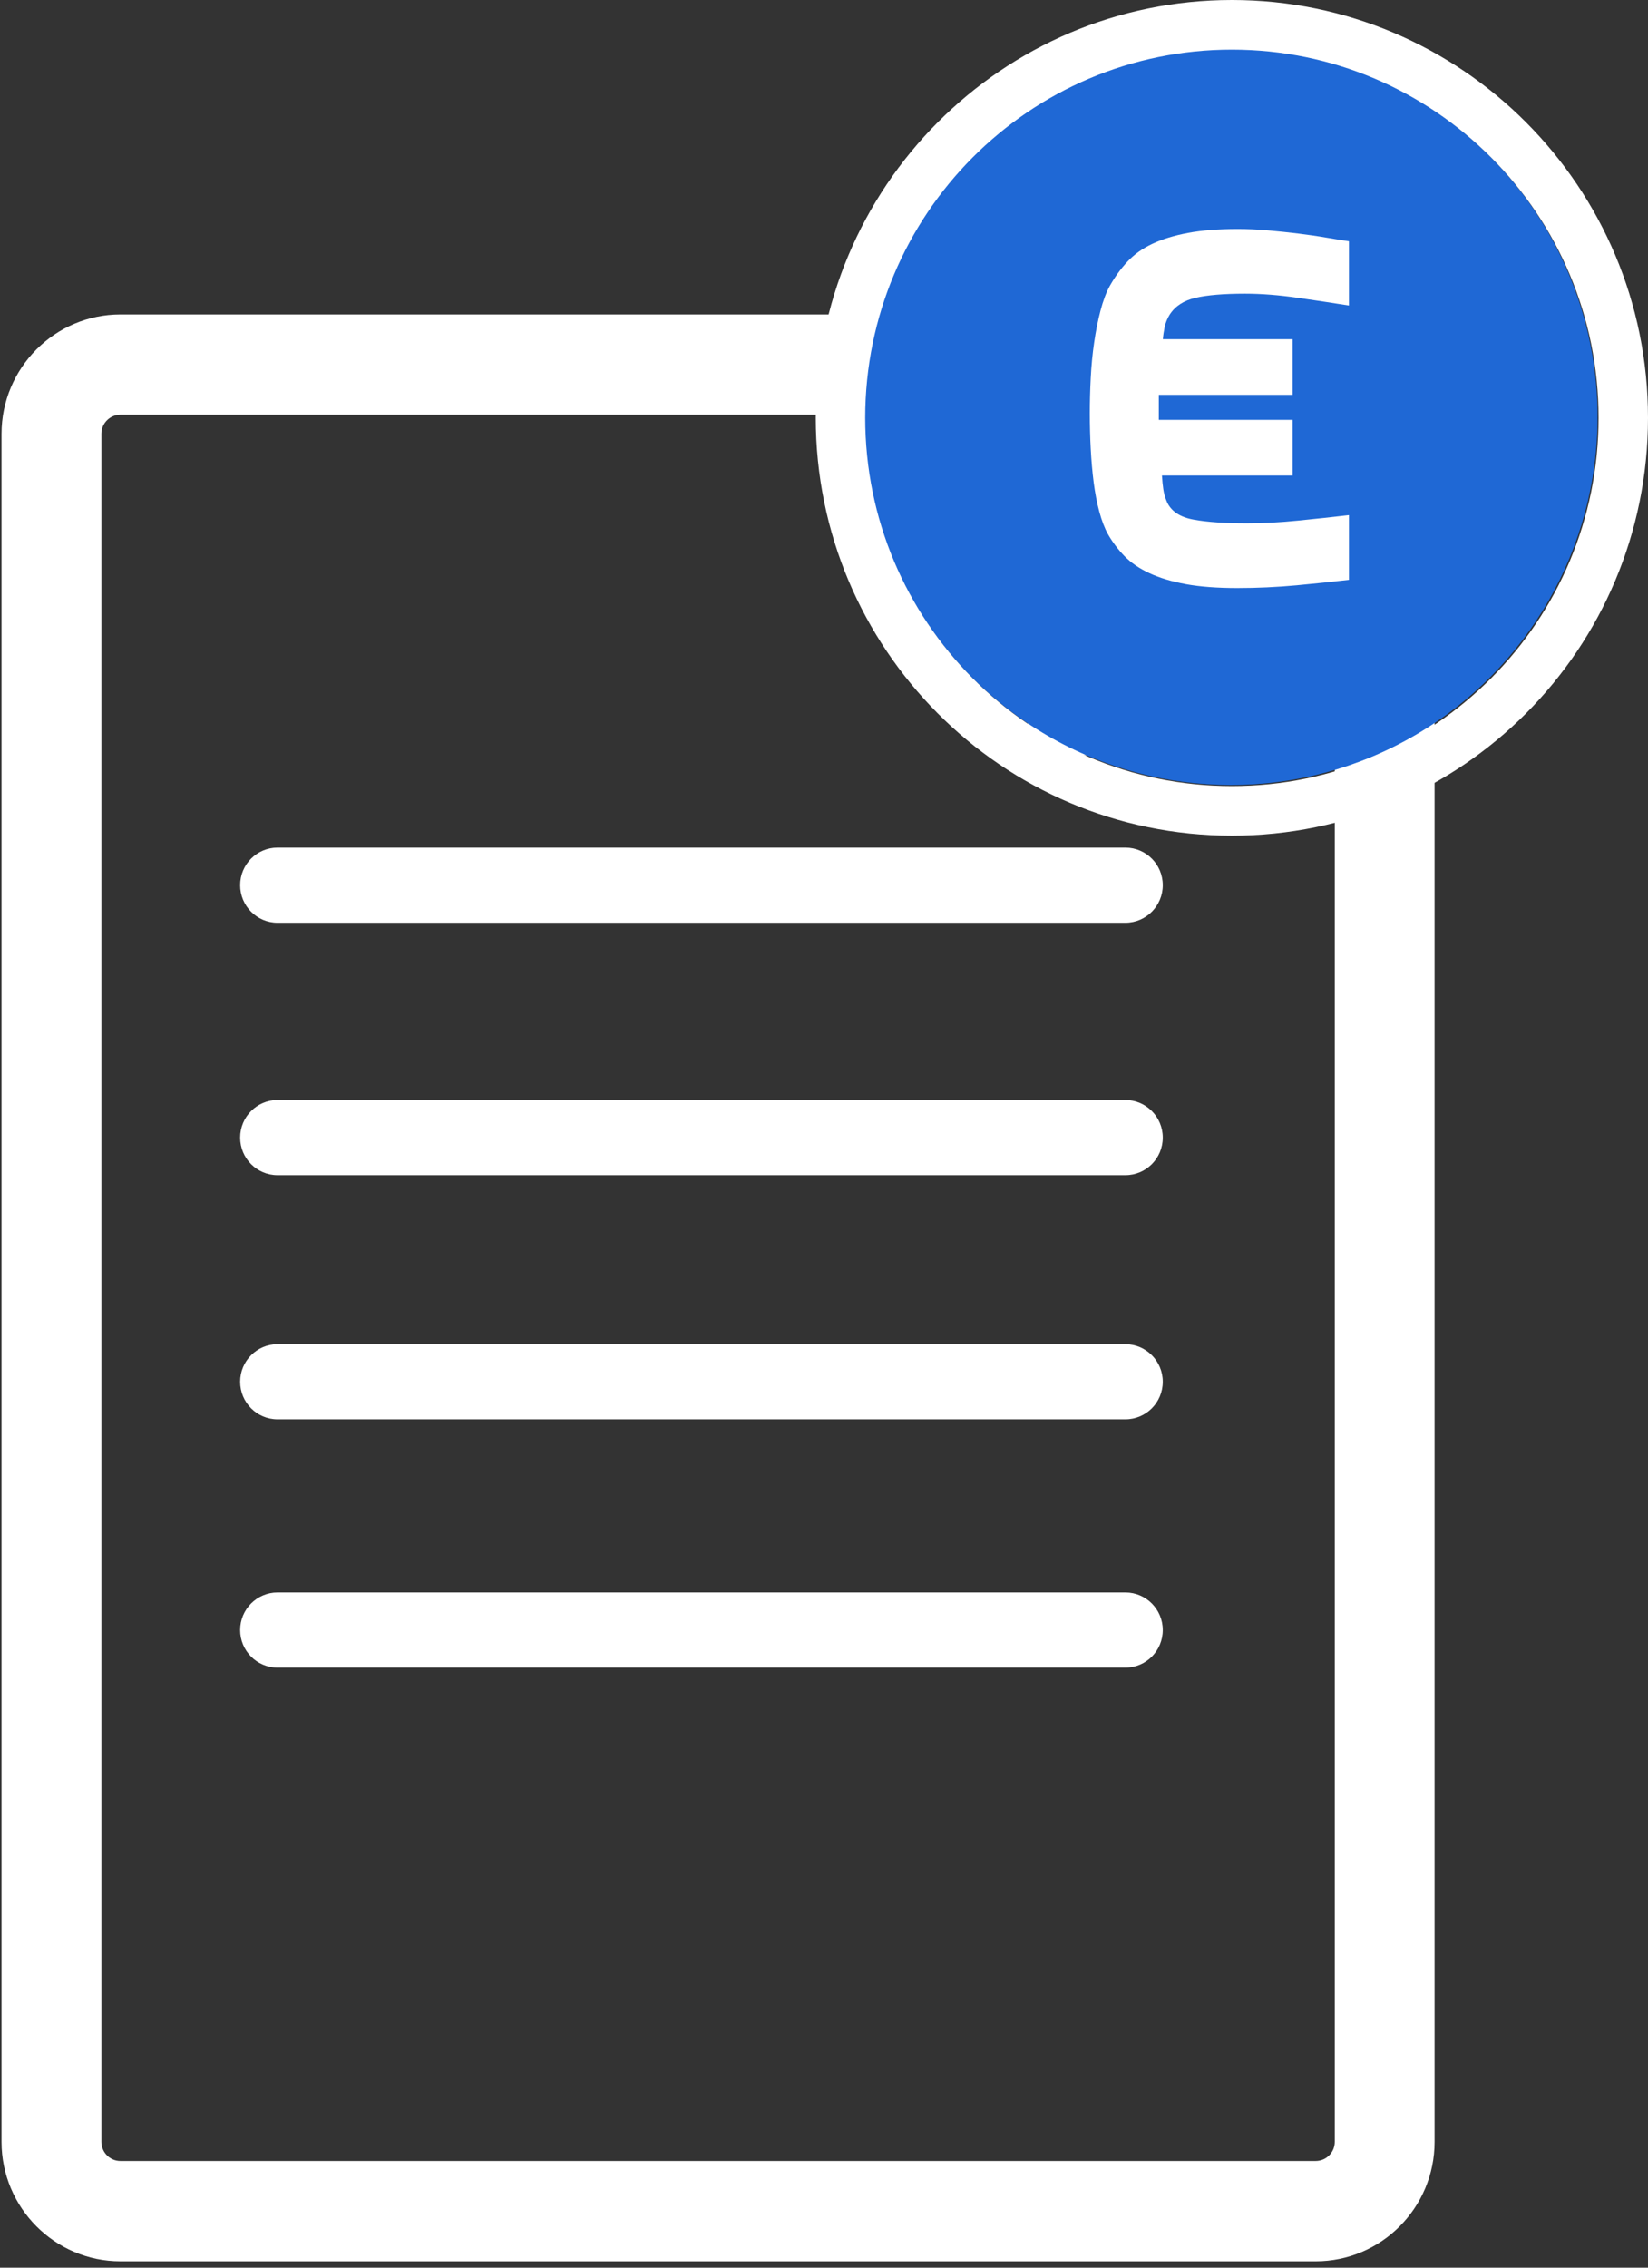 <?xml version="1.0" encoding="UTF-8"?>
<svg width="32px" height="44px" viewBox="0 0 32 44" version="1.1" xmlns="http://www.w3.org/2000/svg" xmlns:xlink="http://www.w3.org/1999/xlink">
    <rect x="0" y="0" width="32" height="44" fill="#333333" stroke="none"/>
    <!-- Generator: Sketch 63 (92445) - https://sketch.com -->
    <title>text-document</title>
    <desc>Created with Sketch.</desc>
    <g id="Page-1" stroke="none" stroke-width="1" fill="none" fill-rule="evenodd">
        <g id="text-document">
            <path d="M21.286,6.101 L27.856,13.264 L27.856,41.559 C27.856,42.837 26.821,43.876 25.548,43.876 L25.548,43.876 L2.339,43.876 C1.066,43.876 0.03,42.837 0.03,41.559 L0.03,41.559 L0.03,8.417 C0.03,7.141 1.066,6.101 2.339,6.101 L2.339,6.101 L21.286,6.101 Z M19.892,8.047 L2.339,8.047 C2.135,8.047 1.969,8.213 1.969,8.417 L1.969,8.417 L1.969,41.559 C1.969,41.763 2.135,41.93 2.339,41.93 L2.339,41.93 L25.547,41.93 C25.751,41.93 25.918,41.763 25.918,41.559 L25.918,41.559 L25.918,14.652 L20.862,14.652 C20.327,14.652 19.892,14.217 19.892,13.681 L19.892,13.681 L19.892,8.047 Z M5.389,16.447 L21.852,16.447 C22.253,16.447 22.578,16.773 22.578,17.176 C22.578,17.578 22.253,17.905 21.852,17.905 L5.389,17.905 C4.988,17.905 4.663,17.578 4.663,17.176 C4.663,16.773 4.988,16.447 5.389,16.447 Z M22.578,22.073 C22.578,22.476 22.253,22.802 21.852,22.802 L5.389,22.802 C4.988,22.802 4.663,22.476 4.663,22.073 C4.663,21.671 4.988,21.344 5.389,21.344 L21.852,21.344 C22.253,21.344 22.578,21.671 22.578,22.073 Z M22.578,26.81 C22.578,27.213 22.253,27.539 21.852,27.539 L5.389,27.539 C4.988,27.539 4.663,27.213 4.663,26.81 C4.663,26.408 4.988,26.082 5.389,26.082 L21.852,26.082 C22.253,26.082 22.578,26.408 22.578,26.81 Z M22.578,31.628 C22.578,32.031 22.253,32.357 21.852,32.357 L5.389,32.357 C4.988,32.357 4.663,32.031 4.663,31.628 C4.663,31.226 4.988,30.899 5.389,30.899 L21.852,30.899 C22.253,30.899 22.578,31.226 22.578,31.628 Z" id="Shape" fill="#FFFFFF" fill-rule="nonzero"></path>
            <ellipse id="Oval" fill="#1F68D5" cx="23.901" cy="8.088" rx="7.12" ry="7.144"></ellipse>
            <path d="M23.92,0 C19.458,0 15.84,3.63 15.84,8.107 C15.84,12.585 19.458,16.215 23.92,16.215 C28.382,16.215 32,12.585 32,8.107 C32,3.63 28.382,0 23.92,0 Z M23.92,0.963 C27.852,0.963 31.04,4.162 31.04,8.107 C31.04,12.053 27.852,15.252 23.92,15.252 C19.988,15.252 16.8,12.053 16.8,8.107 C16.8,4.162 19.988,0.963 23.92,0.963 Z" id="Oval" fill="#FFFFFF" fill-rule="nonzero"></path>
            <path d="M24.025,11.41 C24.413,11.41 24.796,11.392 25.175,11.357 C25.554,11.321 25.893,11.286 26.193,11.251 L26.193,11.251 L26.193,9.995 C25.893,10.03 25.566,10.066 25.21,10.101 C24.855,10.137 24.521,10.154 24.21,10.154 C23.787,10.154 23.443,10.131 23.179,10.083 C22.915,10.036 22.741,9.921 22.659,9.739 C22.624,9.656 22.6,9.575 22.589,9.496 C22.577,9.416 22.568,9.326 22.562,9.226 L22.562,9.226 L25.1,9.226 L25.1,8.147 L22.501,8.147 L22.501,7.661 L25.1,7.661 L25.1,6.582 L22.58,6.582 C22.586,6.506 22.598,6.426 22.615,6.344 C22.633,6.261 22.665,6.181 22.712,6.105 C22.818,5.94 22.985,5.831 23.214,5.778 C23.443,5.725 23.764,5.698 24.175,5.698 C24.492,5.698 24.834,5.725 25.201,5.778 C25.568,5.831 25.899,5.881 26.193,5.928 L26.193,5.928 L26.193,4.681 C26.075,4.664 25.93,4.64 25.756,4.611 C25.583,4.581 25.4,4.555 25.206,4.531 C25.012,4.507 24.814,4.487 24.611,4.469 C24.408,4.451 24.216,4.443 24.034,4.443 C23.664,4.443 23.344,4.468 23.073,4.518 C22.803,4.568 22.571,4.639 22.377,4.73 C22.183,4.821 22.022,4.936 21.893,5.075 C21.763,5.213 21.649,5.371 21.549,5.548 C21.478,5.677 21.418,5.838 21.368,6.03 C21.318,6.221 21.277,6.428 21.245,6.649 C21.213,6.87 21.191,7.098 21.179,7.334 C21.167,7.57 21.161,7.799 21.161,8.023 C21.161,8.253 21.167,8.482 21.179,8.709 C21.191,8.936 21.21,9.152 21.236,9.358 C21.263,9.565 21.299,9.755 21.346,9.929 C21.393,10.103 21.449,10.249 21.514,10.366 C21.602,10.52 21.709,10.661 21.835,10.791 C21.962,10.92 22.123,11.031 22.32,11.122 C22.517,11.214 22.753,11.284 23.029,11.335 C23.305,11.385 23.637,11.41 24.025,11.41 Z" id="€" fill="#FFFFFF" fill-rule="nonzero"></path>
        </g>
    </g>
</svg>